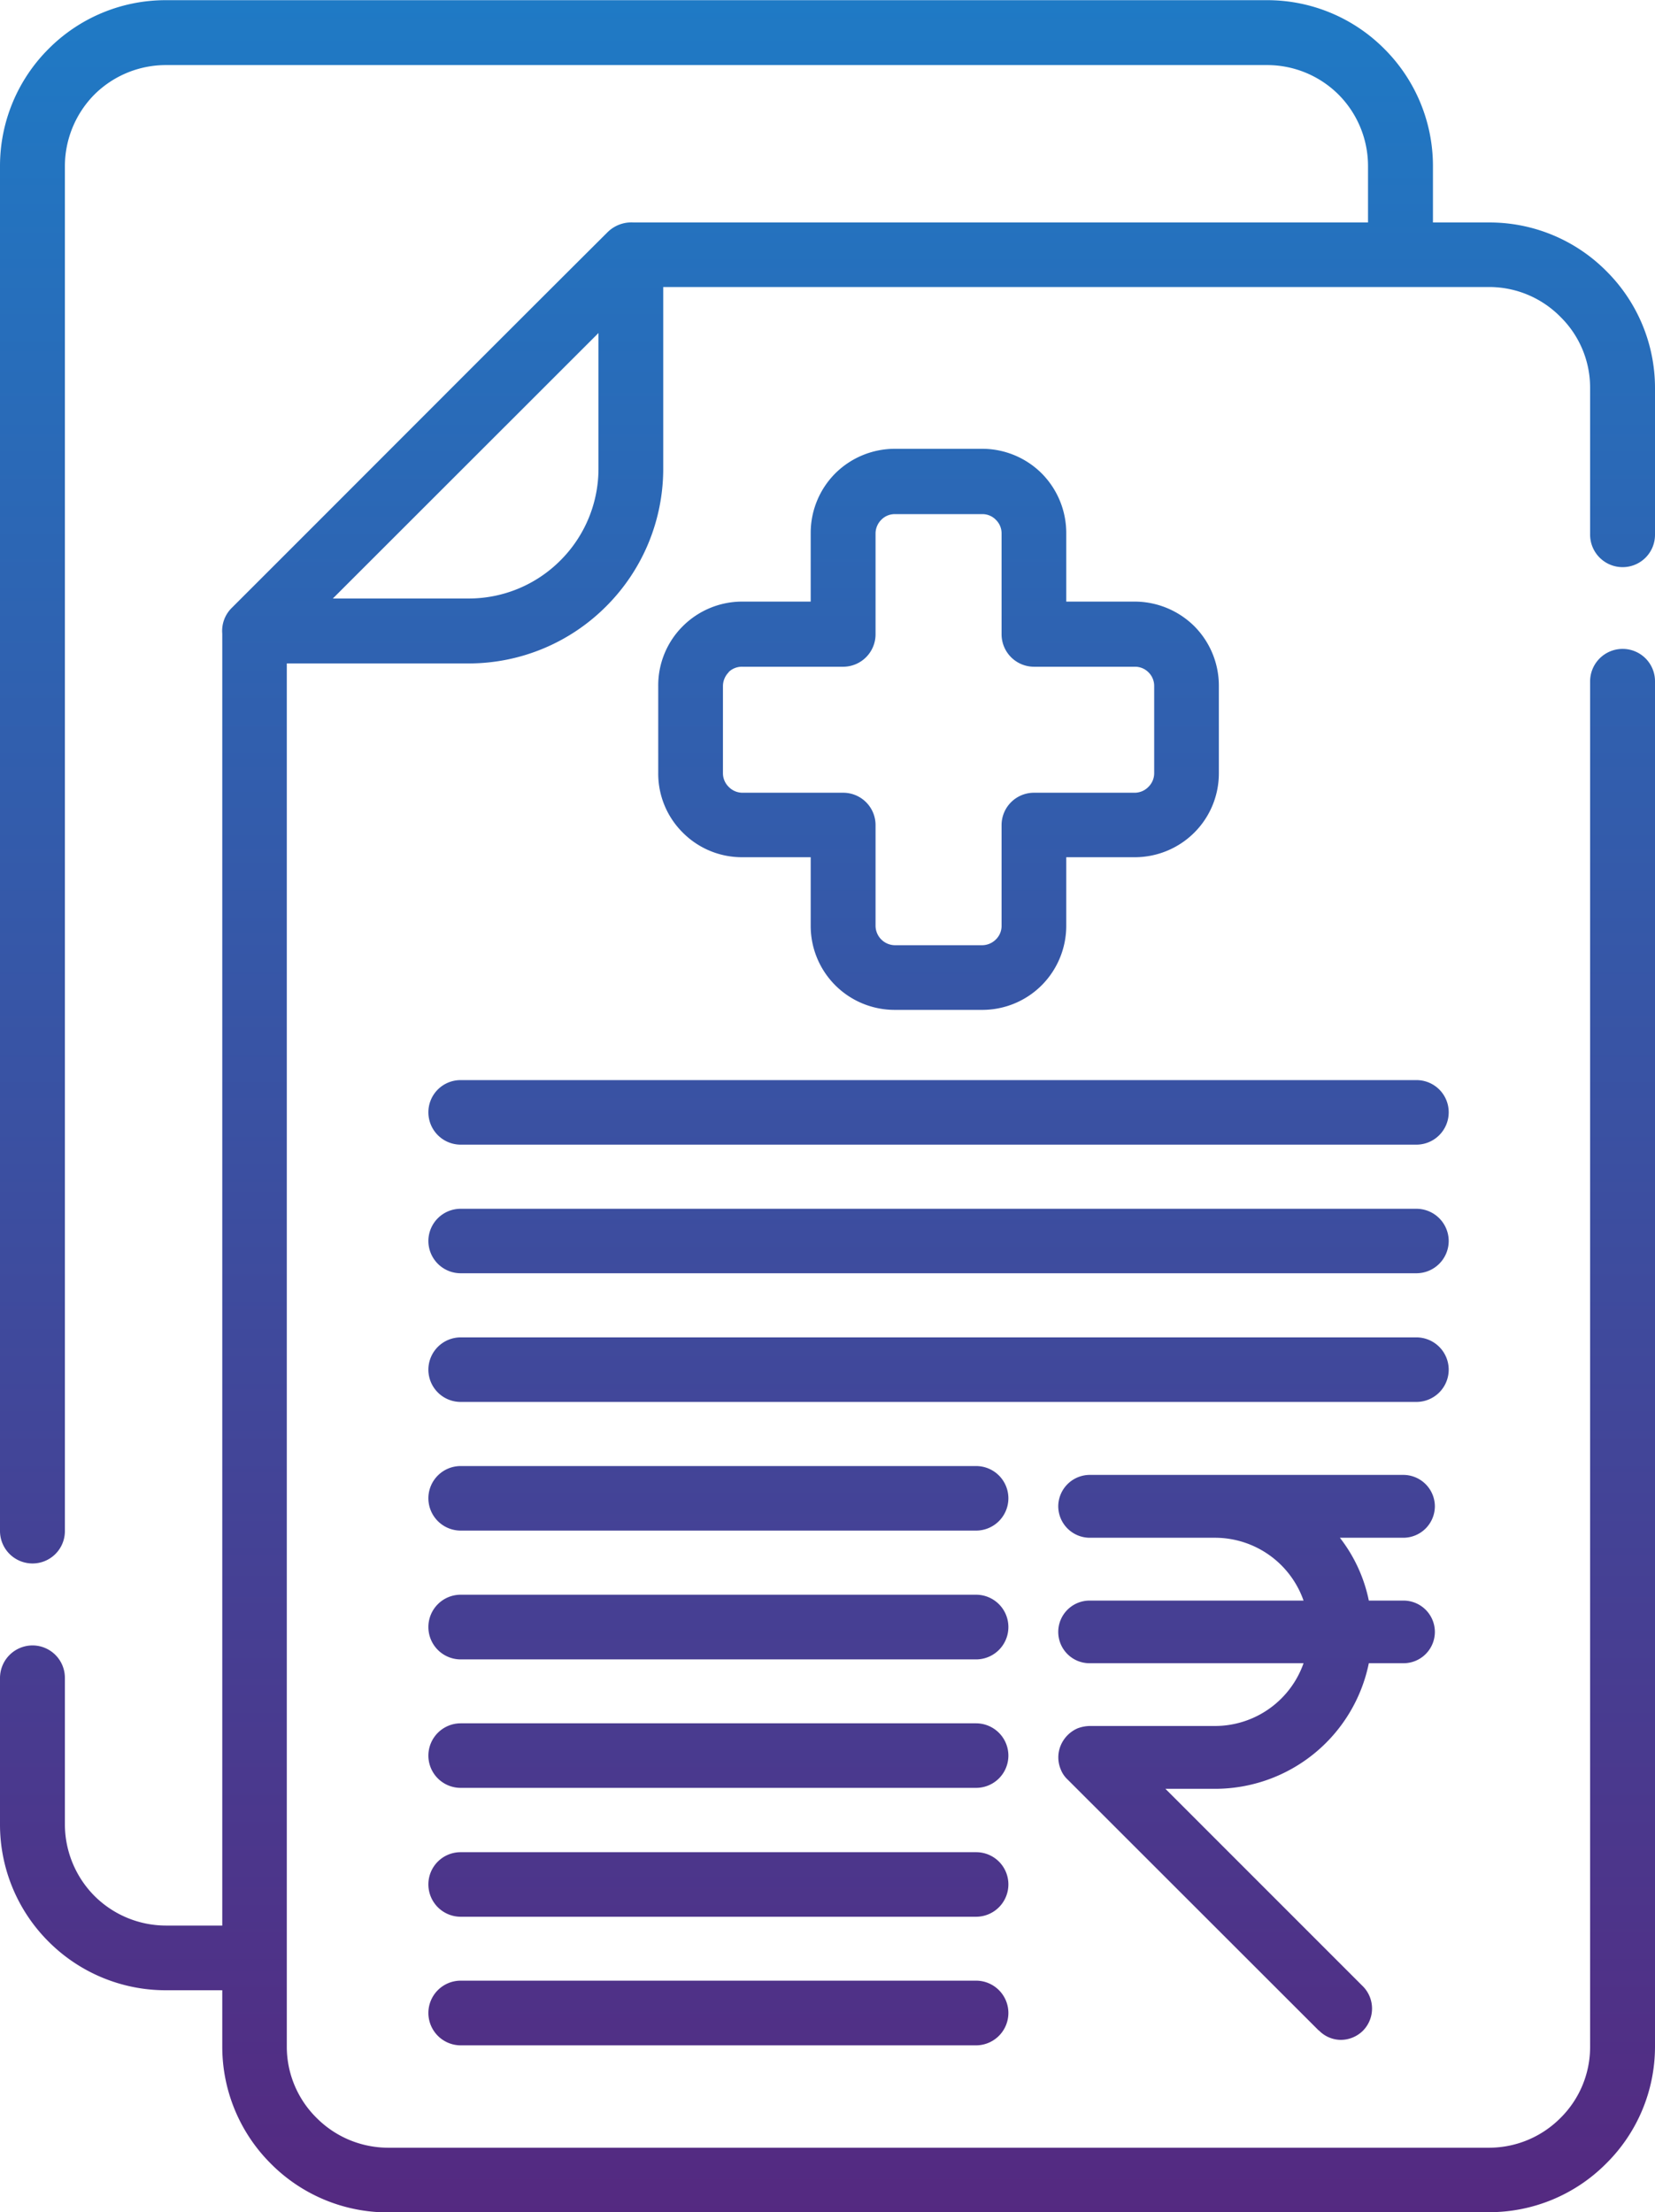 <svg xmlns="http://www.w3.org/2000/svg" xmlns:xlink="http://www.w3.org/1999/xlink" width="47.133" height="62.996" viewBox="0 0 47.133 62.996">
  <defs>
    <linearGradient id="linear-gradient" x1="0.5" x2="0.5" y2="1" gradientUnits="objectBoundingBox">
      <stop offset="0.13" stop-color="#00a9ed"/>
      <stop offset="1" stop-color="#65106b"/>
    </linearGradient>
  </defs>
  <path id="Union_106" data-name="Union 106" d="M-5768.957,21594a4.694,4.694,0,0,1-3.333-1.389,4.7,4.7,0,0,1-1.382-3.326v-1.611h-1.61a4.711,4.711,0,0,1-3.333-1.381,4.706,4.706,0,0,1-1.387-3.338v-4.18a.928.928,0,0,1,.927-.92.923.923,0,0,1,.921.92v4.18a2.9,2.9,0,0,0,.84,2.031,2.887,2.887,0,0,0,2.032.846h1.61v-36.787a.92.92,0,0,1,.265-.73c3.572-3.566,7.138-7.148,10.714-10.709a.965.965,0,0,1,.737-.271h20.914v-1.609a2.883,2.883,0,0,0-.84-2.033,2.881,2.881,0,0,0-2.032-.84h-31.368a2.89,2.89,0,0,0-2.032.84,2.906,2.906,0,0,0-.84,2.033v38.873a.921.921,0,0,1-.921.922.926.926,0,0,1-.927-.922v-38.873a4.71,4.71,0,0,1,1.387-3.338,4.7,4.7,0,0,1,3.333-1.383h31.368a4.7,4.7,0,0,1,3.333,1.383,4.708,4.708,0,0,1,1.388,3.338v1.609h1.609a4.687,4.687,0,0,1,3.328,1.383,4.692,4.692,0,0,1,1.387,3.326v4.184a.921.921,0,0,1-.921.922.926.926,0,0,1-.927-.922v-4.184a2.826,2.826,0,0,0-.845-2.021,2.85,2.85,0,0,0-2.021-.85h-23.531v5.18a5.532,5.532,0,0,1-1.626,3.914,5.526,5.526,0,0,1-3.907,1.625h-5.187v39.395a2.847,2.847,0,0,0,.851,2.025,2.878,2.878,0,0,0,2.027.846h31.373a2.866,2.866,0,0,0,2.021-.846,2.842,2.842,0,0,0,.845-2.025V21550.4a.926.926,0,0,1,.927-.922.921.921,0,0,1,.921.922v38.879a4.682,4.682,0,0,1-1.387,3.326,4.692,4.692,0,0,1-3.328,1.389Zm-1.566-45.957h3.875a3.684,3.684,0,0,0,2.606-1.084,3.689,3.689,0,0,0,1.084-2.607v-3.869Zm3.642,41.2a.923.923,0,0,1-.921-.92.921.921,0,0,1,.921-.922h14.676a.921.921,0,0,1,.921.922.923.923,0,0,1-.921.92Zm24.436-.422-7.148-7.143a.783.783,0,0,1-.2-.293.883.883,0,0,1,0-.684.92.92,0,0,1,.482-.486,1.031,1.031,0,0,1,.341-.066h3.577a2.675,2.675,0,0,0,2.515-1.787h-6.092a.892.892,0,0,1-.894-.895.893.893,0,0,1,.894-.889h6.092a2.674,2.674,0,0,0-2.515-1.789h-3.577a.9.9,0,0,1-.894-.895.9.9,0,0,1,.894-.895h8.937a.9.9,0,0,1,.895.895.9.9,0,0,1-.895.895h-1.81a4.313,4.313,0,0,1,.824,1.789h.986a.894.894,0,0,1,.895.889.893.893,0,0,1-.895.895h-.986a4.469,4.469,0,0,1-4.373,3.576h-1.42l5.625,5.625a.9.9,0,0,1,0,1.264.9.9,0,0,1-.634.26A.876.876,0,0,1-5742.445,21588.814Zm-24.436-3.24a.921.921,0,0,1-.921-.922.916.916,0,0,1,.921-.916h14.676a.916.916,0,0,1,.921.916.921.921,0,0,1-.921.922Zm0-3.67a.919.919,0,0,1-.921-.916.921.921,0,0,1,.921-.922h14.676a.921.921,0,0,1,.921.922.919.919,0,0,1-.921.916Zm0-3.658a.921.921,0,0,1-.921-.922.92.92,0,0,1,.921-.92h14.676a.92.92,0,0,1,.921.92.921.921,0,0,1-.921.922Zm0-3.668a.921.921,0,0,1-.921-.922.919.919,0,0,1,.921-.916h14.676a.919.919,0,0,1,.921.916.921.921,0,0,1-.921.922Zm0-3.664a.919.919,0,0,1-.921-.916.921.921,0,0,1,.921-.922h27.216a.921.921,0,0,1,.921.922.92.92,0,0,1-.921.916Zm0-3.664a.92.92,0,0,1-.921-.92.919.919,0,0,1,.921-.916h27.216a.92.92,0,0,1,.921.916.921.921,0,0,1-.921.92Zm0-3.662a.921.921,0,0,1-.921-.922.916.916,0,0,1,.921-.916h27.216a.916.916,0,0,1,.921.916.921.921,0,0,1-.921.922Zm12.367-3.838a2.392,2.392,0,0,1-1.7-.7,2.391,2.391,0,0,1-.7-1.7v-1.947h-1.951a2.373,2.373,0,0,1-1.691-.7,2.361,2.361,0,0,1-.7-1.691v-2.488a2.374,2.374,0,0,1,.7-1.7,2.394,2.394,0,0,1,1.691-.7h1.951v-1.951a2.4,2.4,0,0,1,.7-1.7,2.408,2.408,0,0,1,1.7-.7h2.488a2.4,2.4,0,0,1,1.69.7,2.41,2.41,0,0,1,.7,1.7v1.951h1.946a2.417,2.417,0,0,1,1.7.7,2.4,2.4,0,0,1,.7,1.7v2.488a2.383,2.383,0,0,1-.7,1.691,2.4,2.4,0,0,1-1.7.7h-1.946v1.947a2.4,2.4,0,0,1-.7,1.7,2.389,2.389,0,0,1-1.69.7Zm-4.736-9.613a.563.563,0,0,0-.163.389v2.488a.543.543,0,0,0,.163.385.547.547,0,0,0,.39.168h2.872a.921.921,0,0,1,.921.922v2.867a.556.556,0,0,0,.163.389.558.558,0,0,0,.39.164h2.488a.556.556,0,0,0,.385-.164.536.536,0,0,0,.163-.389v-2.867a.922.922,0,0,1,.926-.922h2.867a.547.547,0,0,0,.39-.168.543.543,0,0,0,.163-.385v-2.488a.541.541,0,0,0-.163-.389.538.538,0,0,0-.39-.158h-2.867a.925.925,0,0,1-.926-.926v-2.873a.534.534,0,0,0-.163-.385.53.53,0,0,0-.385-.162h-2.488a.533.533,0,0,0-.39.162.554.554,0,0,0-.163.385v2.873a.924.924,0,0,1-.921.926h-2.872A.538.538,0,0,0-5759.25,21550.137Z" transform="translate(5780.002 -21531)" fill="url(#linear-gradient)"/>
</svg>
